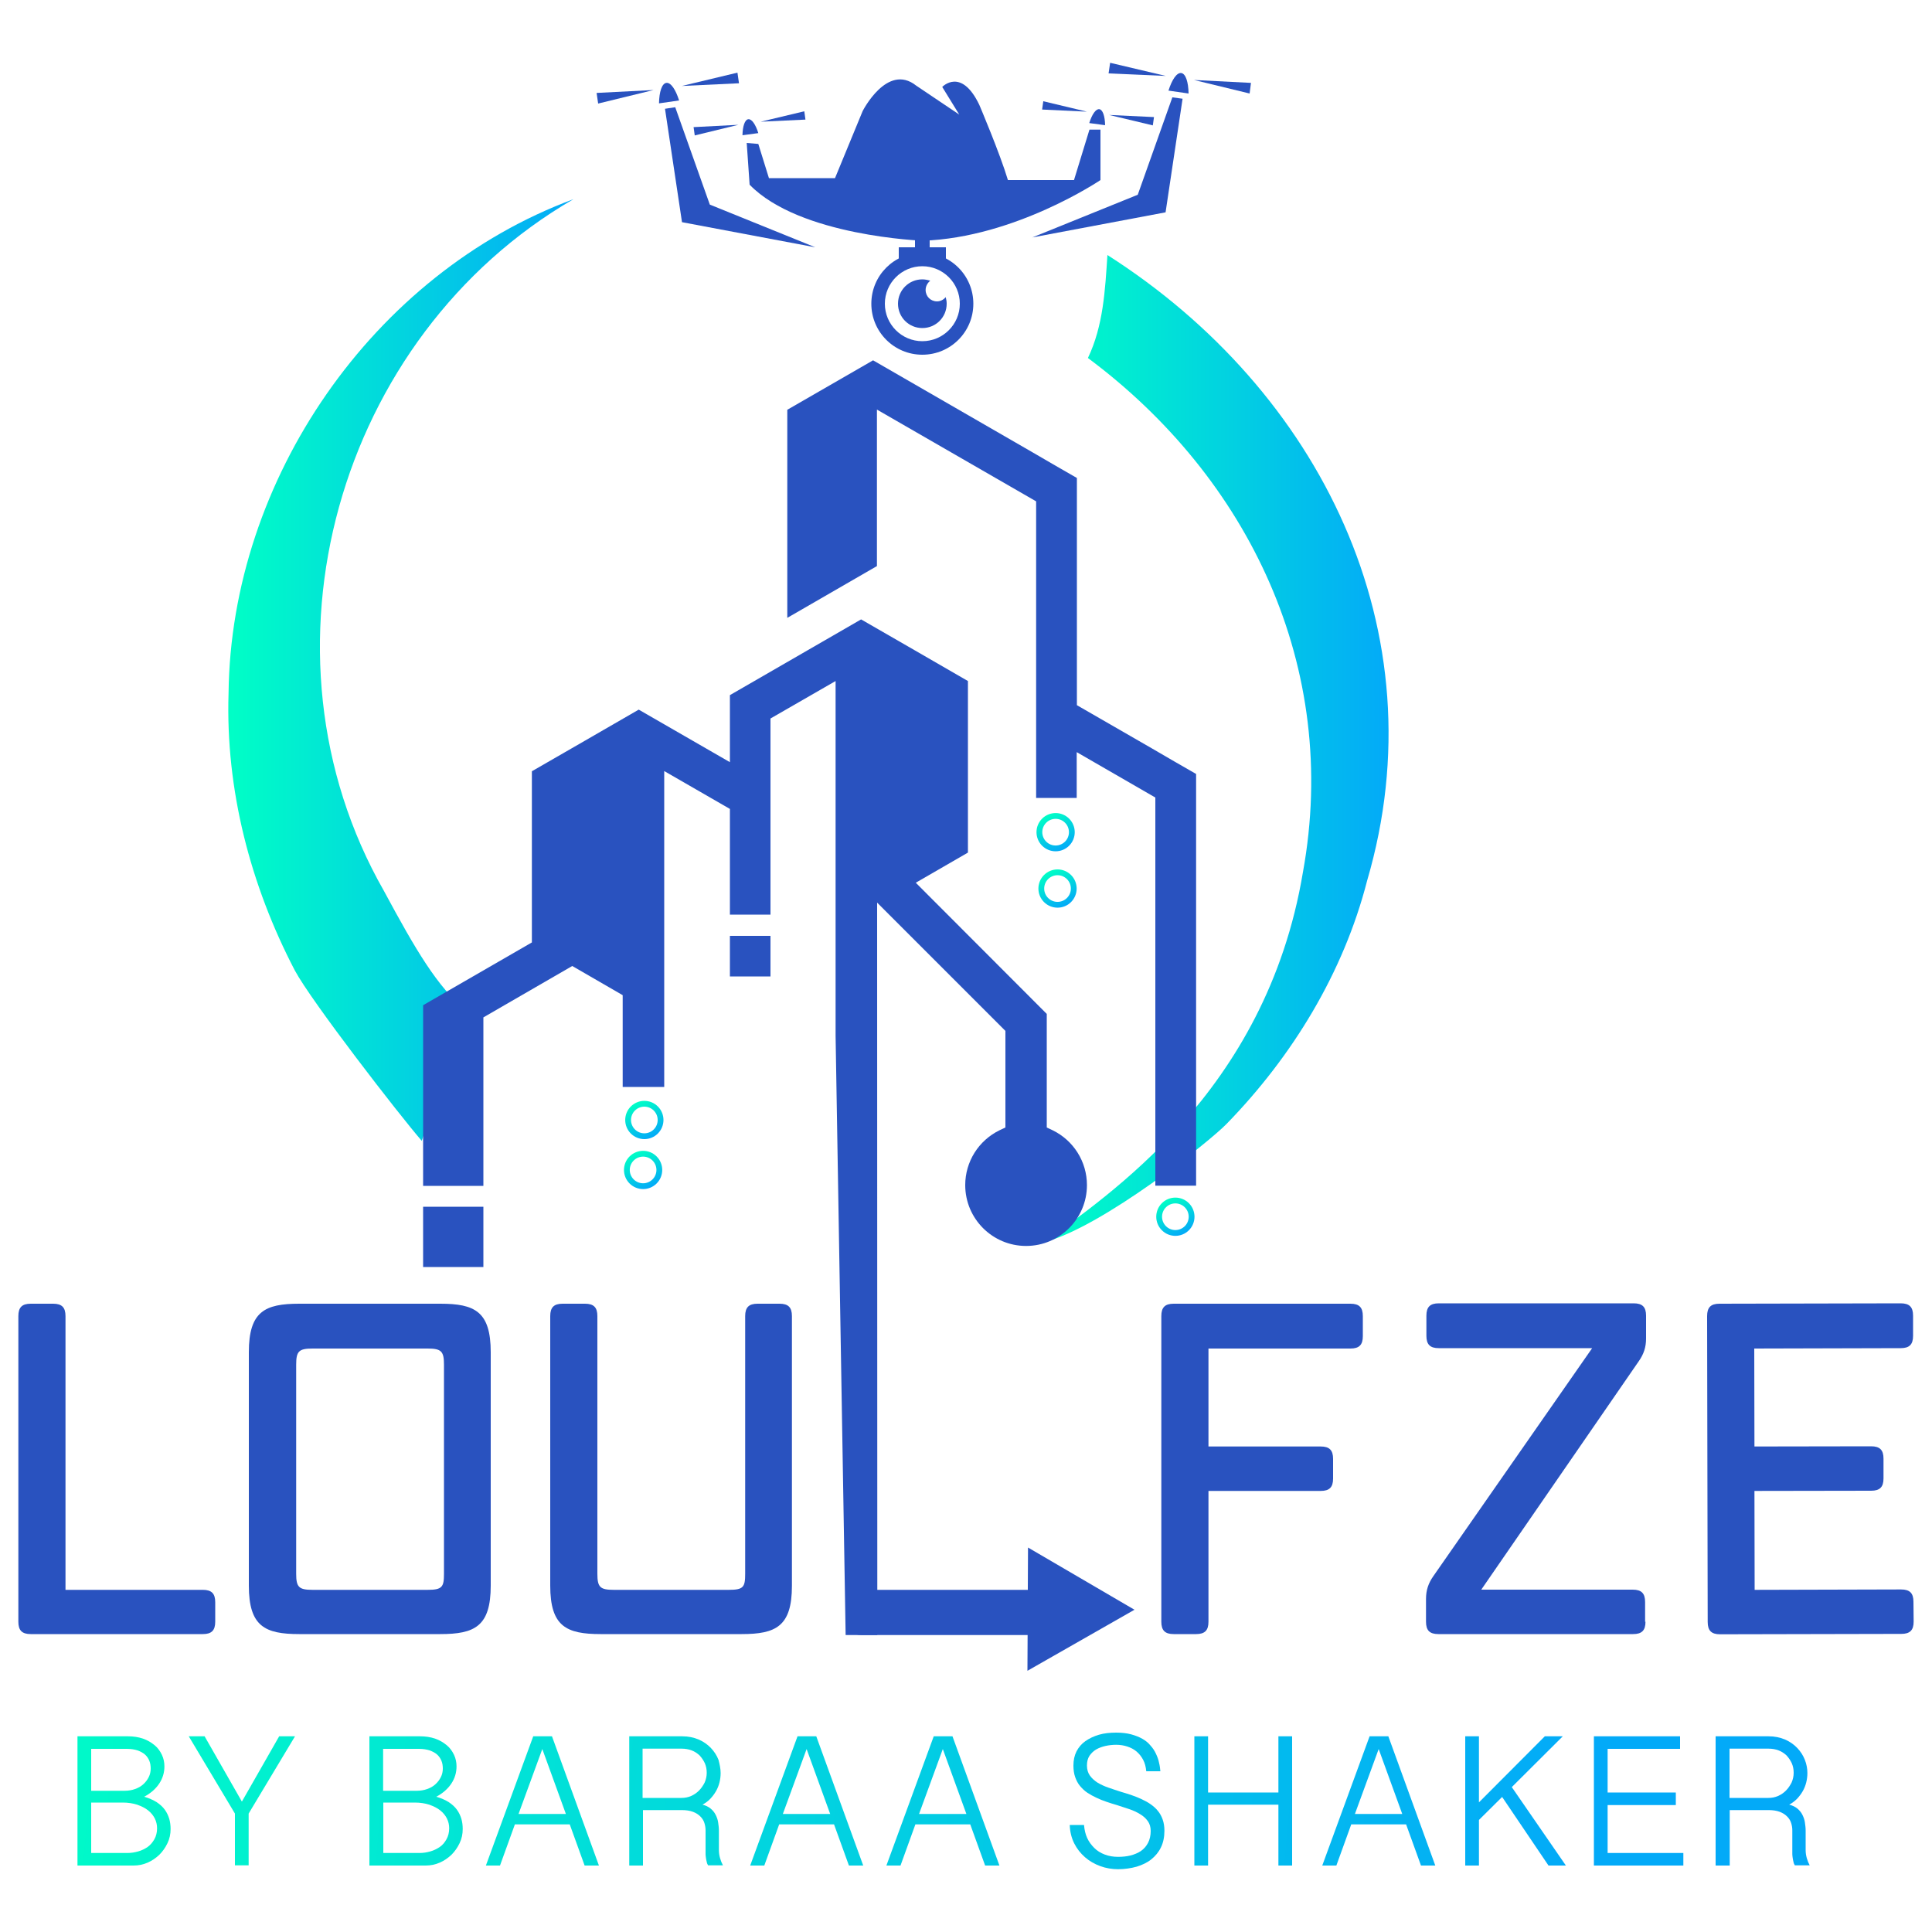 <?xml version="1.0" encoding="utf-8"?>
<!-- Generator: Adobe Illustrator 24.3.0, SVG Export Plug-In . SVG Version: 6.00 Build 0)  -->
<!DOCTYPE svg PUBLIC "-//W3C//DTD SVG 1.1//EN" "http://www.w3.org/Graphics/SVG/1.1/DTD/svg11.dtd">
<svg version="1.1" id="Layer_1" xmlns:x="http://ns.adobe.com/Extensibility/1.0/" xmlns:i="http://ns.adobe.com/AdobeIllustrator/10.0/" xmlns:graph="http://ns.adobe.com/Graphs/1.0/"
	 xmlns="http://www.w3.org/2000/svg" xmlns:xlink="http://www.w3.org/1999/xlink" x="0px" y="0px" viewBox="0 0 1000 1000"
	 style="enable-background:new 0 0 1000 1000;" xml:space="preserve">
<style type="text/css">
	.st0{fill:url(#SVGID_1_);}
	.st1{fill:url(#SVGID_2_);}
	.st2{fill:#2ED4C7;}
	.st3{fill:#2952BF;}
	.st4{fill:none;stroke:url(#SVGID_3_);stroke-width:3;stroke-miterlimit:10;}
	.st5{fill:none;stroke:url(#SVGID_4_);stroke-width:3;stroke-miterlimit:10;}
	.st6{fill:none;stroke:url(#SVGID_5_);stroke-width:3;stroke-miterlimit:10;}
	.st7{fill:none;stroke:url(#SVGID_6_);stroke-width:3;stroke-miterlimit:10;}
	.st8{fill:none;stroke:url(#SVGID_7_);stroke-width:3;stroke-miterlimit:10;}
	.st9{fill:url(#SVGID_8_);}
	.st10{fill:url(#SVGID_9_);}
	.st11{fill:url(#SVGID_10_);}
	.st12{fill:url(#SVGID_11_);}
	.st13{fill:url(#SVGID_12_);}
	.st14{fill:url(#SVGID_13_);}
	.st15{fill:url(#SVGID_14_);}
	.st16{fill:url(#SVGID_15_);}
	.st17{fill:url(#SVGID_16_);}
	.st18{fill:url(#SVGID_17_);}
	.st19{fill:url(#SVGID_18_);}
	.st20{fill:url(#SVGID_19_);}
	.st21{fill:url(#SVGID_20_);}
</style>
<g>
	<linearGradient id="SVGID_1_" gradientUnits="userSpaceOnUse" x1="541.048" y1="387.519" x2="718.711" y2="387.519">
		<stop  offset="0" style="stop-color:#00FFC6"/>
		<stop  offset="1" style="stop-color:#03AAF8"/>
	</linearGradient>
	<path class="st0" d="M707.6,455.9c-12.2,47.5-38.6,90.8-72.7,125.8c-9,9.3-64,53.1-93.9,61.1c30.4-23.3,114.2-76.3,133.4-191.4
		c19.3-106-28.1-204.2-111.3-266.1c8-16.7,8.9-35.2,10.1-53.3C683,202,745.5,326.8,707.6,455.9"/>
	<linearGradient id="SVGID_2_" gradientUnits="userSpaceOnUse" x1="118.173" y1="346.848" x2="296.851" y2="346.848">
		<stop  offset="0" style="stop-color:#00FFC6"/>
		<stop  offset="1" style="stop-color:#03AAF8"/>
	</linearGradient>
	<path class="st1" d="M218.3,590.5c-11.8-13.6-57.2-72.3-65.7-88.2c-23-44.1-35.9-93.6-34.3-143.5c1.2-110.5,74.6-217.2,178.5-255.7
		c-122.2,70.9-168.6,234.5-98.1,358c16.8,31.2,27.5,49.3,42.5,62.1"/>
	<path class="st2" d="M573,494"/>
	<path class="st3" d="M598.1,613.7h21V400.6c-7.7-4.4-15.3-8.8-23-13.3L557.4,365V247.4c-7.7-4.4-15.3-8.8-23-13.3l-82.5-47.6
		l-44.4,25.6v107.7l46.4-26.8V212l82.4,47.5V413h21v-23.7l40.7,23.5V613.7z M219,655.8h31.2v-31.2H219V655.8z M377.8,505.4h21v-21
		h-21V505.4z M432.5,566.5 M454.1,846.3L454,467.2l66.4,66.4v50l-3,1.4c-10.9,5.3-17.8,16.3-17.8,28.4c0,17.4,14.1,31.5,31.5,31.5
		c17.4,0,31.5-14.1,31.5-31.5c0-12.1-6.9-23.1-17.8-28.4l-3-1.4v-58.8L474,456.9l27-15.6v-88.8c-18.4-10.6-36.8-21.3-55.3-31.9
		l-67.9,39.2v34.7l-47.2-27.2c-18.4,10.6-36.8,21.3-55.3,31.9v88.6L219,520.3v93.5h31.2v-87.2l46-26.6l26.1,15.1v47.5h21.5V399.1
		l34,19.6v54.7h21V371.9l33.7-19.4v183.6l5.2,310.2"/>
	<linearGradient id="SVGID_3_" gradientUnits="userSpaceOnUse" x1="549.738" y1="421.344" x2="543.298" y2="440.103">
		<stop  offset="0" style="stop-color:#00FFC6"/>
		<stop  offset="1" style="stop-color:#03AAF8"/>
	</linearGradient>
	
		<ellipse transform="matrix(0.707 -0.707 0.707 0.707 -144.496 512.603)" class="st4" cx="546.5" cy="430.7" rx="8.4" ry="8.4"/>
	<linearGradient id="SVGID_4_" gradientUnits="userSpaceOnUse" x1="550.71" y1="450.543" x2="544.27" y2="469.302">
		<stop  offset="0" style="stop-color:#00FFC6"/>
		<stop  offset="1" style="stop-color:#03AAF8"/>
	</linearGradient>
	
		<ellipse transform="matrix(0.707 -0.707 0.707 0.707 -164.858 521.842)" class="st5" cx="547.5" cy="459.9" rx="8.4" ry="8.4"/>
	<linearGradient id="SVGID_5_" gradientUnits="userSpaceOnUse" x1="611.695" y1="620.407" x2="605.255" y2="639.166">
		<stop  offset="0" style="stop-color:#00FFC6"/>
		<stop  offset="1" style="stop-color:#03AAF8"/>
	</linearGradient>
	
		<ellipse transform="matrix(0.707 -0.707 0.707 0.707 -267.108 614.717)" class="st6" cx="608.5" cy="629.8" rx="8.4" ry="8.4"/>
	<linearGradient id="SVGID_6_" gradientUnits="userSpaceOnUse" x1="336.861" y1="570.325" x2="330.421" y2="589.085">
		<stop  offset="0" style="stop-color:#00FFC6"/>
		<stop  offset="1" style="stop-color:#03AAF8"/>
	</linearGradient>
	
		<ellipse transform="matrix(0.707 -0.707 0.707 0.707 -312.192 405.712)" class="st7" cx="333.6" cy="579.7" rx="8.4" ry="8.4"/>
	<linearGradient id="SVGID_7_" gradientUnits="userSpaceOnUse" x1="336.199" y1="596.256" x2="329.759" y2="615.015">
		<stop  offset="0" style="stop-color:#00FFC6"/>
		<stop  offset="1" style="stop-color:#03AAF8"/>
	</linearGradient>
	
		<ellipse transform="matrix(0.707 -0.707 0.707 0.707 -330.722 412.838)" class="st8" cx="333" cy="605.6" rx="8.4" ry="8.4"/>
	<path class="st3" d="M111.4,839.4c0,4.5-1.9,6.4-6.4,6.4H15.9c-4.5,0-6.4-1.9-6.4-6.4V681.2c0-4.5,1.9-6.4,6.4-6.4h11.6
		c4.5,0,6.4,1.9,6.4,6.4v141.7H105c4.5,0,6.4,1.9,6.4,6.4V839.4z"/>
	<path class="st3" d="M227.9,845.8h-73c-17.8,0-26.1-4-26.1-25.1V699.9c0-21.1,8.3-25.1,26.1-25.1h73c17.8,0,26.1,4,26.1,25.1v120.8
		C254,841.8,245.7,845.8,227.9,845.8z M229.8,814.6V706.3c0-6.9-1.4-8.3-8.5-8.3h-59.5c-7.1,0-8.5,1.4-8.5,8.3v108.3
		c0,6.9,1.4,8.3,8.5,8.3h59.5C228.9,822.9,229.8,821.4,229.8,814.6z"/>
	<path class="st3" d="M383.9,845.8h-73c-17.8,0-26.1-4-26.1-25.1V681.2c0-4.5,1.9-6.4,6.4-6.4h11.6c4.5,0,6.4,1.9,6.4,6.4v133.4
		c0,6.9,1.4,8.3,8.5,8.3h59.5c7.6,0,8.5-1.4,8.5-8.3V681.2c0-4.5,1.9-6.4,6.4-6.4h11.4c4.5,0,6.4,1.9,6.4,6.4v139.6
		C409.9,841.8,401.6,845.8,383.9,845.8z"/>
	<path class="st3" d="M625.5,839.4c0,4.5-1.9,6.4-6.4,6.4h-11.6c-4.5,0-6.4-1.9-6.4-6.4V681.2c0-4.5,1.9-6.4,6.4-6.4H699
		c4.5,0,6.4,1.9,6.4,6.4v10.4c0,4.5-1.9,6.4-6.4,6.4h-73.5v50.7h58.1c4.5,0,6.4,1.9,6.4,6.4v10.2c0,4.5-1.9,6.4-6.4,6.4h-58.1V839.4
		z"/>
	<path class="st3" d="M990.5,839.3c0,4.5-1.9,6.4-6.4,6.4l-93.8,0.2c-4.5,0-6.4-1.9-6.4-6.4l-0.3-158.3c0-4.5,1.9-6.4,6.4-6.4
		l93.8-0.2c4.5,0,6.4,1.9,6.4,6.4l0,10.4c0,4.5-1.9,6.4-6.4,6.4L908,698l0.1,50.7l60.4-0.1c4.5,0,6.4,1.9,6.4,6.4l0,10.2
		c0,4.5-1.9,6.4-6.4,6.4l-60.4,0.1l0.1,51.2l75.8-0.2c4.5,0,6.4,1.9,6.4,6.4L990.5,839.3z"/>
	<path class="st3" d="M851.7,839.4c0,4.5-1.9,6.4-6.4,6.4H744.5c-4.5,0-6.4-1.9-6.4-6.4v-11.8c0-4.5,1.2-8.1,3.8-11.8l82.2-118
		h-79.4c-4.5,0-6.4-1.9-6.4-6.4v-10.4c0-4.5,1.9-6.4,6.4-6.4h100.9c4.5,0,6.4,1.9,6.4,6.4v11.8c0,4.5-1.2,8.1-3.8,11.8l-81.5,118.2
		h78.4c4.5,0,6.4,1.9,6.4,6.4V839.4z"/>
	<path class="st3" d="M449.5,822.9h85.5c4.5,0,6.4,1.9,6.4,6.5v10.4c0,4.6-1.9,6.5-6.4,6.5H446c-4.5,0-6.4-1.9-6.4-6.5"/>
	<g>
		<linearGradient id="SVGID_8_" gradientUnits="userSpaceOnUse" x1="-12.866" y1="926.155" x2="813.402" y2="1000.546">
			<stop  offset="0" style="stop-color:#00FFC6"/>
			<stop  offset="4.160455e-02" style="stop-color:#00FBC8"/>
			<stop  offset="1" style="stop-color:#03AAF8"/>
		</linearGradient>
		<path class="st9" d="M40.1,898.7h26c2.9,0,5.5,0.4,7.9,1.2c2.3,0.8,4.3,2,6,3.4c1.7,1.4,2.9,3.1,3.8,5c0.9,1.9,1.3,3.9,1.3,6
			c0,3.2-0.9,6.2-2.7,8.9c-1.8,2.7-4.4,5-7.8,6.8c2.6,0.7,4.7,1.7,6.5,2.8c1.8,1.2,3.2,2.5,4.2,3.9c1.1,1.5,1.8,3.1,2.3,4.7
			c0.5,1.7,0.7,3.5,0.7,5.3c0,2.6-0.5,5-1.6,7.3c-1.1,2.3-2.5,4.3-4.2,6c-1.8,1.7-3.8,3.1-6.1,4.1s-4.7,1.5-7.3,1.5H40.1V898.7z
			 M47.2,926.9h17.2c2,0,3.9-0.3,5.5-0.9c1.7-0.6,3.1-1.4,4.3-2.5c1.2-1.1,2.1-2.3,2.8-3.7c0.7-1.4,1-2.9,1-4.4c0-1.4-0.2-2.8-0.7-4
			c-0.5-1.2-1.2-2.3-2.2-3.2c-1-0.9-2.3-1.6-3.9-2.2c-1.6-0.5-3.4-0.8-5.6-0.8H47.2V926.9z M47.2,959.1h18.9c1.8,0,3.6-0.3,5.4-0.8
			c1.8-0.5,3.4-1.3,4.9-2.3c1.4-1,2.6-2.4,3.5-4c0.9-1.6,1.4-3.5,1.4-5.7c0-1.8-0.4-3.5-1.2-5.1c-0.8-1.6-2-3-3.5-4.2
			c-1.5-1.2-3.4-2.1-5.6-2.9c-2.2-0.7-4.7-1.1-7.5-1.1H47.2V959.1z"/>
		<linearGradient id="SVGID_9_" gradientUnits="userSpaceOnUse" x1="-12.195" y1="918.703" x2="814.073" y2="993.094">
			<stop  offset="0" style="stop-color:#00FFC6"/>
			<stop  offset="1" style="stop-color:#03AAF8"/>
		</linearGradient>
		<path class="st10" d="M125.2,932.5l19.3-33.8h8.2l-24,40v26.8h-7.1v-26.8l-23.9-40h8.2L125.2,932.5z"/>
		<linearGradient id="SVGID_10_" gradientUnits="userSpaceOnUse" x1="-11.649" y1="912.644" x2="814.618" y2="987.035">
			<stop  offset="0" style="stop-color:#00FFC6"/>
			<stop  offset="1" style="stop-color:#03AAF8"/>
		</linearGradient>
		<path class="st11" d="M191.3,898.7h26c2.9,0,5.5,0.4,7.9,1.2c2.3,0.8,4.3,2,6,3.4c1.7,1.4,2.9,3.1,3.8,5c0.9,1.9,1.3,3.9,1.3,6
			c0,3.2-0.9,6.2-2.7,8.9c-1.8,2.7-4.4,5-7.8,6.8c2.6,0.7,4.7,1.7,6.5,2.8c1.8,1.2,3.2,2.5,4.2,3.9c1.1,1.5,1.8,3.1,2.3,4.7
			c0.5,1.7,0.7,3.5,0.7,5.3c0,2.6-0.5,5-1.6,7.3c-1.1,2.3-2.5,4.3-4.2,6c-1.8,1.7-3.8,3.1-6.1,4.1c-2.3,1-4.7,1.5-7.3,1.5h-29.1
			V898.7z M198.4,926.9h17.2c2,0,3.9-0.3,5.5-0.9c1.7-0.6,3.1-1.4,4.3-2.5c1.2-1.1,2.1-2.3,2.8-3.7c0.7-1.4,1-2.9,1-4.4
			c0-1.4-0.2-2.8-0.7-4c-0.5-1.2-1.2-2.3-2.2-3.2c-1-0.9-2.3-1.6-3.9-2.2c-1.6-0.5-3.4-0.8-5.6-0.8h-18.5V926.9z M198.4,959.1h18.9
			c1.8,0,3.6-0.3,5.4-0.8c1.8-0.5,3.4-1.3,4.9-2.3s2.6-2.4,3.5-4c0.9-1.6,1.4-3.5,1.4-5.7c0-1.8-0.4-3.5-1.2-5.1
			c-0.8-1.6-2-3-3.5-4.2c-1.5-1.2-3.4-2.1-5.6-2.9c-2.2-0.7-4.7-1.1-7.5-1.1h-16.3V959.1z"/>
		<linearGradient id="SVGID_11_" gradientUnits="userSpaceOnUse" x1="-11.138" y1="906.967" x2="815.13" y2="981.357">
			<stop  offset="0" style="stop-color:#00FFC6"/>
			<stop  offset="1" style="stop-color:#03AAF8"/>
		</linearGradient>
		<path class="st12" d="M285.7,898.7l24.3,66.9h-7.4l-7.7-21.3h-28.4l-7.7,21.3h-7.3l24.5-66.9H285.7z M280.7,905.3l-12.3,33.6h24.5
			L280.7,905.3z"/>
		<linearGradient id="SVGID_12_" gradientUnits="userSpaceOnUse" x1="-10.566" y1="900.613" x2="815.702" y2="975.003">
			<stop  offset="0" style="stop-color:#00FFC6"/>
			<stop  offset="1" style="stop-color:#03AAF8"/>
		</linearGradient>
		<path class="st13" d="M373,917.7c0,1.7-0.2,3.3-0.6,4.9c-0.4,1.6-1,3.1-1.8,4.5c-0.8,1.4-1.8,2.7-2.9,3.9s-2.5,2.2-4.1,3.1
			c1.7,0.4,3.1,1.1,4.2,2s2,2,2.6,3.2c0.6,1.2,1.1,2.5,1.3,3.9c0.2,1.4,0.4,2.8,0.4,4.3v10.1c0,1.4,0.2,2.8,0.6,4.2
			c0.4,1.4,0.9,2.6,1.5,3.7h-7.7c-0.3-0.5-0.6-1.1-0.7-1.8c-0.2-0.7-0.3-1.3-0.4-2c-0.1-0.7-0.2-1.4-0.2-2c0-0.7,0-1.2,0-1.7v-10.6
			c0-1.3-0.2-2.5-0.6-3.8c-0.4-1.3-1.1-2.4-2.1-3.4c-1-1-2.2-1.8-3.8-2.4c-1.6-0.6-3.5-0.9-5.7-0.9h-20.2v28.7h-7.1v-66.9h27.3
			c3.3,0,6.1,0.6,8.7,1.7c2.5,1.1,4.6,2.6,6.3,4.4c1.7,1.8,3,3.8,3.9,6.1C372.5,913.2,373,915.5,373,917.7z M332.5,930.6h20.2
			c1.8,0,3.4-0.3,5-1c1.6-0.7,2.9-1.6,4.1-2.8c1.2-1.2,2.1-2.6,2.9-4.1c0.7-1.6,1.1-3.3,1.1-5.1c0-1.8-0.3-3.4-1-5
			c-0.7-1.5-1.6-2.8-2.7-4c-1.2-1.1-2.5-2-4.1-2.6c-1.6-0.6-3.3-0.9-5.2-0.9h-20.2V930.6z"/>
		<linearGradient id="SVGID_13_" gradientUnits="userSpaceOnUse" x1="-10.038" y1="894.746" x2="816.23" y2="969.137">
			<stop  offset="0" style="stop-color:#00FFC6"/>
			<stop  offset="1" style="stop-color:#03AAF8"/>
		</linearGradient>
		<path class="st14" d="M422.5,898.7l24.3,66.9h-7.4l-7.7-21.3h-28.4l-7.7,21.3h-7.3l24.5-66.9H422.5z M417.5,905.3l-12.3,33.6h24.5
			L417.5,905.3z"/>
		<linearGradient id="SVGID_14_" gradientUnits="userSpaceOnUse" x1="-9.471" y1="888.452" x2="816.796" y2="962.843">
			<stop  offset="0" style="stop-color:#00FFC6"/>
			<stop  offset="1" style="stop-color:#03AAF8"/>
		</linearGradient>
		<path class="st15" d="M493,898.7l24.3,66.9h-7.4l-7.7-21.3h-28.4l-7.7,21.3h-7.3l24.5-66.9H493z M488,905.3l-12.3,33.6h24.5
			L488,905.3z"/>
		<linearGradient id="SVGID_15_" gradientUnits="userSpaceOnUse" x1="-8.647" y1="879.302" x2="817.62" y2="953.692">
			<stop  offset="0" style="stop-color:#00FFC6"/>
			<stop  offset="1" style="stop-color:#03AAF8"/>
		</linearGradient>
		<path class="st16" d="M561.1,944.7c0.2,2.4,0.7,4.6,1.6,6.6c0.9,2,2.2,3.7,3.7,5.2c1.5,1.5,3.3,2.6,5.4,3.4
			c2.1,0.8,4.4,1.2,6.9,1.2c2.2,0,4.4-0.2,6.4-0.7c2-0.5,3.9-1.3,5.4-2.3c1.6-1.1,2.8-2.5,3.7-4.2c0.9-1.7,1.4-3.8,1.4-6.2
			c0-2-0.5-3.7-1.5-5.1c-1-1.4-2.3-2.6-4-3.6c-1.6-1-3.5-1.9-5.6-2.6c-2.1-0.7-4.2-1.4-6.4-2.1c-1.8-0.5-3.6-1.1-5.4-1.7
			c-1.8-0.6-3.5-1.3-5.2-2.1c-1.7-0.8-3.2-1.6-4.7-2.6c-1.5-1-2.7-2.2-3.8-3.5c-1.1-1.3-1.9-2.9-2.5-4.6c-0.6-1.7-0.9-3.7-0.9-5.9
			c0-2.8,0.5-5.2,1.6-7.4c1.1-2.1,2.6-3.9,4.6-5.3c2-1.4,4.3-2.5,7-3.3c2.7-0.8,5.7-1.1,9-1.1c2.9,0,5.5,0.3,7.7,0.9
			c2.2,0.6,4.2,1.4,5.8,2.3c1.7,1,3.1,2.1,4.2,3.5c1.2,1.3,2.1,2.7,2.8,4.2c0.7,1.5,1.3,3,1.6,4.6c0.4,1.6,0.6,3.1,0.7,4.5h-7.3
			c-0.2-2.2-0.7-4.2-1.6-5.9s-2-3.1-3.4-4.3c-1.4-1.2-3-2-4.8-2.6c-1.8-0.6-3.8-0.9-5.8-0.9c-1.9,0-3.7,0.2-5.5,0.6
			c-1.8,0.4-3.4,1-4.8,1.8c-1.4,0.8-2.6,2-3.5,3.3c-0.9,1.4-1.3,3.1-1.3,5c0,2,0.5,3.8,1.5,5.2c1,1.4,2.3,2.6,4,3.7
			c1.7,1,3.6,1.9,5.7,2.6c2.1,0.7,4.3,1.5,6.6,2.2c1.8,0.5,3.6,1.1,5.4,1.7c1.8,0.6,3.5,1.3,5.2,2.1c1.7,0.8,3.2,1.6,4.6,2.6
			c1.4,1,2.7,2.1,3.7,3.4c1.1,1.3,1.9,2.8,2.5,4.5c0.6,1.7,0.9,3.6,0.9,5.8c0,3.3-0.6,6.1-1.8,8.6c-1.2,2.5-2.9,4.5-5,6.2
			c-2.1,1.7-4.7,2.9-7.6,3.8c-2.9,0.8-6.2,1.3-9.6,1.3c-3.1,0-6.2-0.5-9.2-1.6s-5.6-2.6-7.9-4.6c-2.3-2-4.2-4.4-5.6-7.2
			c-1.4-2.8-2.2-6-2.3-9.5H561.1z"/>
		<linearGradient id="SVGID_16_" gradientUnits="userSpaceOnUse" x1="-8.123" y1="873.485" x2="818.144" y2="947.876">
			<stop  offset="0" style="stop-color:#00FFC6"/>
			<stop  offset="1" style="stop-color:#03AAF8"/>
		</linearGradient>
		<path class="st17" d="M625.3,898.7v29.1h36.4v-29.1h7.1v66.9h-7.1v-31.5h-36.4v31.5h-7.1v-66.9H625.3z"/>
		<linearGradient id="SVGID_17_" gradientUnits="userSpaceOnUse" x1="-7.657" y1="868.304" x2="818.61" y2="942.695">
			<stop  offset="0" style="stop-color:#00FFC6"/>
			<stop  offset="1" style="stop-color:#03AAF8"/>
		</linearGradient>
		<path class="st18" d="M718.6,898.7l24.3,66.9h-7.4l-7.7-21.3h-28.4l-7.7,21.3h-7.3l24.5-66.9H718.6z M713.6,905.3l-12.3,33.6h24.5
			L713.6,905.3z"/>
		<linearGradient id="SVGID_18_" gradientUnits="userSpaceOnUse" x1="-6.997" y1="860.967" x2="819.271" y2="935.358">
			<stop  offset="0" style="stop-color:#00FFC6"/>
			<stop  offset="1" style="stop-color:#03AAF8"/>
		</linearGradient>
		<path class="st19" d="M765.5,898.7v34.2l34.1-34.2h9.3L782.5,925l28,40.6h-9l-24-35.5L765.5,942v23.6h-7.1v-66.9H765.5z"/>
		<linearGradient id="SVGID_19_" gradientUnits="userSpaceOnUse" x1="-6.484" y1="855.277" x2="819.783" y2="929.667">
			<stop  offset="0" style="stop-color:#00FFC6"/>
			<stop  offset="1" style="stop-color:#03AAF8"/>
		</linearGradient>
		<path class="st20" d="M869.6,898.7v6.5h-37.5v22.6h35.3v6.5h-35.3v24.8h39.2v6.5H825v-66.9H869.6z"/>
		<linearGradient id="SVGID_20_" gradientUnits="userSpaceOnUse" x1="-6.043" y1="850.372" x2="820.225" y2="924.763">
			<stop  offset="0" style="stop-color:#00FFC6"/>
			<stop  offset="1" style="stop-color:#03AAF8"/>
		</linearGradient>
		<path class="st21" d="M935.5,917.7c0,1.7-0.2,3.3-0.6,4.9c-0.4,1.6-1,3.1-1.8,4.5c-0.8,1.4-1.8,2.7-2.9,3.9
			c-1.2,1.2-2.5,2.2-4.1,3.1c1.7,0.4,3.1,1.1,4.2,2s2,2,2.6,3.2c0.6,1.2,1.1,2.5,1.3,3.9c0.2,1.4,0.4,2.8,0.4,4.3v10.1
			c0,1.4,0.2,2.8,0.6,4.2s0.9,2.6,1.5,3.7H929c-0.3-0.5-0.6-1.1-0.7-1.8c-0.2-0.7-0.3-1.3-0.4-2c-0.1-0.7-0.2-1.4-0.2-2
			c0-0.7,0-1.2,0-1.7v-10.6c0-1.3-0.2-2.5-0.6-3.8c-0.4-1.3-1.1-2.4-2.1-3.4c-1-1-2.2-1.8-3.8-2.4c-1.6-0.6-3.5-0.9-5.7-0.9h-20.2
			v28.7H888v-66.9h27.3c3.3,0,6.1,0.6,8.7,1.7c2.5,1.1,4.6,2.6,6.3,4.4c1.7,1.8,3,3.8,3.9,6.1C935.1,913.2,935.5,915.5,935.5,917.7z
			 M895.1,930.6h20.2c1.8,0,3.4-0.3,5-1c1.6-0.7,2.9-1.6,4.1-2.8c1.2-1.2,2.1-2.6,2.9-4.1c0.7-1.6,1.1-3.3,1.1-5.1
			c0-1.8-0.3-3.4-1-5c-0.7-1.5-1.6-2.8-2.7-4c-1.2-1.1-2.5-2-4.1-2.6c-1.6-0.6-3.3-0.9-5.2-0.9h-20.2V930.6z"/>
	</g>
	<polyline class="st3" points="531.9,844.4 531.8,864.8 587.2,833.2 532.1,801 532,821.4 	"/>
	<g>
		<g>
			<path class="st3" d="M477.4,130.8c-14.6,0-26.4,11.8-26.4,26.4c0,14.6,11.8,26.4,26.4,26.4c14.6,0,26.4-11.8,26.4-26.4
				C503.8,142.6,492,130.8,477.4,130.8z M477.4,176.6c-10.7,0-19.4-8.7-19.4-19.4c0-10.7,8.7-19.4,19.4-19.4
				c10.7,0,19.4,8.7,19.4,19.4C496.8,167.9,488.1,176.6,477.4,176.6z"/>
			<path class="st3" d="M485,156c-3.3,0-5.9-2.6-5.9-5.9c0-2,1-3.7,2.4-4.8c-1.3-0.4-2.7-0.7-4.1-0.7c-7,0-12.6,5.6-12.6,12.6
				c0,7,5.6,12.6,12.6,12.6c7,0,12.6-5.6,12.6-12.6c0-1.2-0.2-2.3-0.5-3.4C488.4,155.1,486.8,156,485,156z"/>
		</g>
		<path class="st3" d="M392.5,74.5l5.5,17.7h34.2l14.3-34.7c0,0,12.7-25.1,27.7-13.2l22.3,15L487.7,45c0,0,9.8-10.4,19.2,9.3
			c0,0,10.6,24.9,14.8,38.9h34.2l8-26.1h5.7v26.1c0,0-44.1,29.8-92,31.4c0,0-63.7-2.3-89.6-29L386.5,74L392.5,74.5z"/>
		<g>
			<g>
				<g>
					<path class="st3" d="M351.5,52c-1.8-5.7-4.3-9.4-6.6-9.1c-2.3,0.3-3.7,4.6-3.8,10.6L351.5,52z"/>
				</g>
				<polygon class="st3" points="352.9,44.5 382.5,43.1 381.7,37.6 				"/>
				<polygon class="st3" points="338.3,46.6 309.6,53.6 308.8,48.1 				"/>
			</g>
			<g>
				<g>
					<path class="st3" d="M392.5,68.9c-1.4-4.5-3.4-7.4-5.2-7.2c-1.8,0.3-2.9,3.6-3,8.3L392.5,68.9z"/>
				</g>
				<polygon class="st3" points="393.7,63 416.9,61.9 416.3,57.6 				"/>
				<polygon class="st3" points="382.2,64.6 359.6,70.1 359,65.8 				"/>
			</g>
			<polygon class="st3" points="349.5,55.5 367.4,105.9 422,128 353,115 344.2,56.3 			"/>
		</g>
		<g>
			<g>
				<g>
					<path class="st3" d="M604.8,46.9c1.8-5.7,4.3-9.4,6.6-9.1c2.3,0.3,3.7,4.6,3.8,10.6L604.8,46.9z"/>
				</g>
				<polygon class="st3" points="603.4,39.3 573.8,38 574.6,32.5 				"/>
				<polygon class="st3" points="618,41.4 646.8,48.4 647.5,42.9 				"/>
			</g>
			<g>
				<g>
					<path class="st3" d="M563.8,63.7c1.4-4.5,3.4-7.4,5.2-7.2c1.8,0.3,2.9,3.6,3,8.3L563.8,63.7z"/>
				</g>
				<polygon class="st3" points="562.6,57.8 539.4,56.7 540,52.4 				"/>
				<polygon class="st3" points="574.1,59.5 596.7,64.9 597.3,60.6 				"/>
			</g>
			<polygon class="st3" points="606.8,50.4 588.9,100.8 534.3,122.9 603.3,109.9 612.1,51.1 			"/>
		</g>
		<rect x="473.6" y="122.3" class="st3" width="7.6" height="11.3"/>
		<rect x="465.2" y="128" class="st3" width="24.4" height="9.1"/>
	</g>
</g>
</svg>
